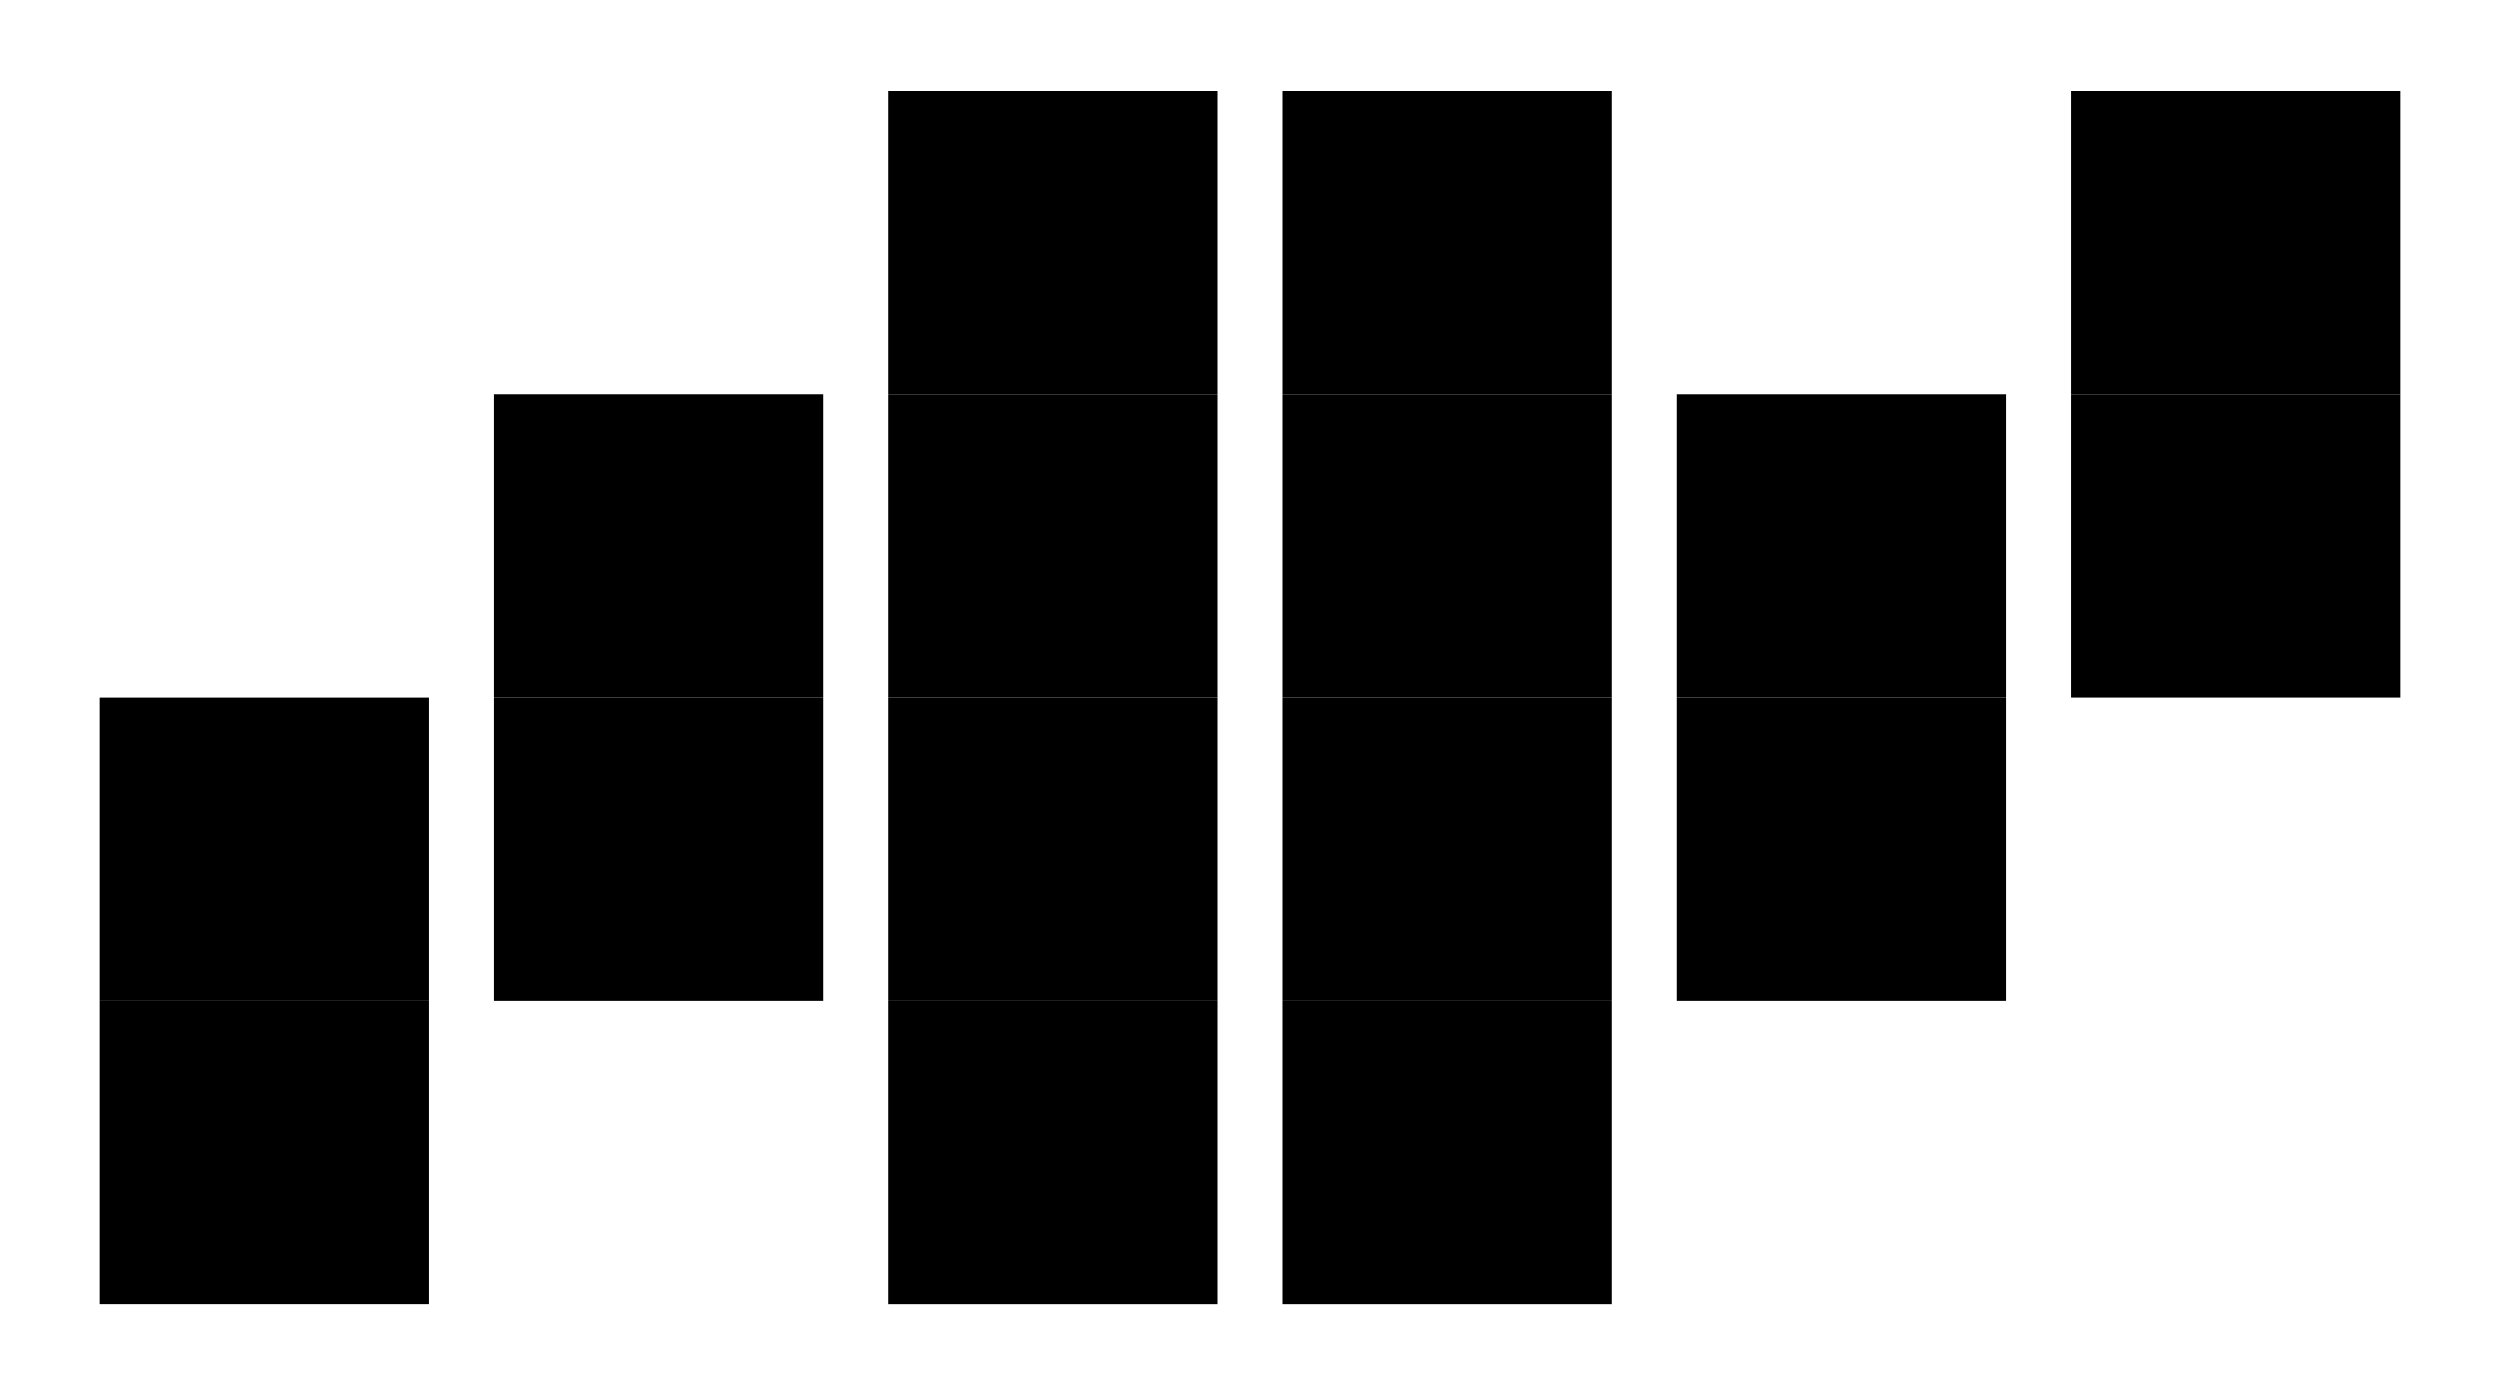 <?xml version="1.0" encoding="UTF-8"?>
<svg id="Layer_1" xmlns="http://www.w3.org/2000/svg" version="1.1" viewBox="0 0 57.7 32.2">
  <!-- Generator: Adobe Illustrator 29.5.1, SVG Export Plug-In . SVG Version: 2.1.0 Build 141)  -->
  <path d="M55.4,16.1v-7h-7.6v7h7.6Z"/>
  <path d="M55.4,9.1V2.1h-7.6s0,7,0,7h7.6Z"/>
  <path d="M46.3,23.1v-7h-7.6v7h7.6Z"/>
  <path d="M46.3,16.1v-7h-7.6v7h7.6Z"/>
  <path d="M37.2,30.1v-7h-7.6v7h7.6Z"/>
  <path d="M37.2,23.1v-7h-7.6v7h7.6Z"/>
  <path d="M37.2,16.1v-7h-7.6v7h7.6Z"/>
  <path d="M37.2,9.1V2.1h-7.6s0,7,0,7h7.6Z"/>
  <path d="M28.1,30.1v-7h-7.6v7h7.6Z"/>
  <path d="M28.1,23.1v-7h-7.6v7h7.6Z"/>
  <path d="M28.1,16.1v-7h-7.6v7h7.6Z"/>
  <path d="M28.1,9.1V2.1h-7.6s0,7,0,7h7.6Z"/>
  <path d="M19,23.1v-7h-7.6v7s7.6,0,7.6,0Z"/>
  <path d="M19,16.1v-7h-7.6v7s7.6,0,7.6,0Z"/>
  <path d="M9.9,30.1v-7H2.3v7s7.6,0,7.6,0Z"/>
  <path d="M9.9,23.1v-7H2.3v7s7.6,0,7.6,0Z"/>
</svg>